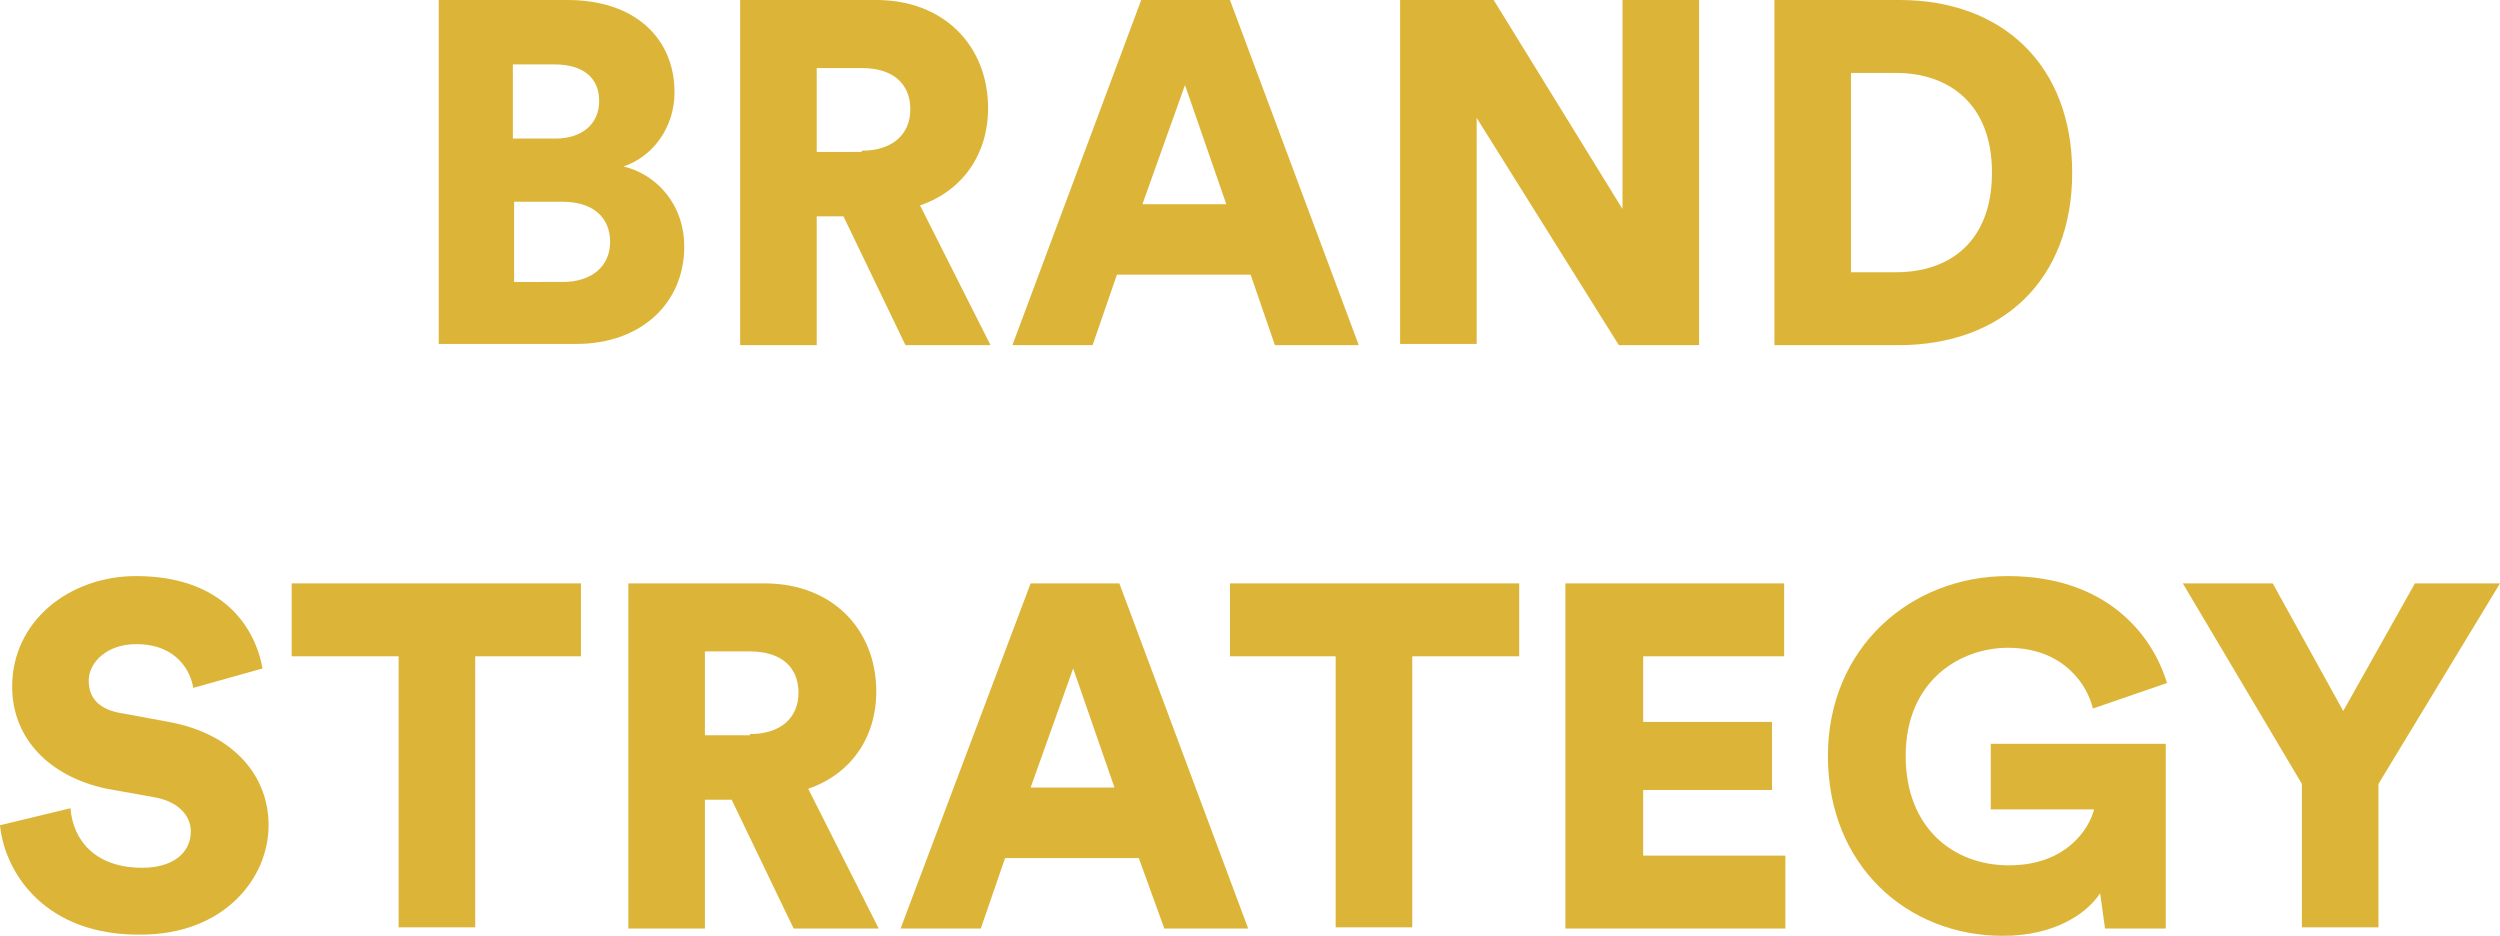 <!-- Generator: Adobe Illustrator 18.0.0, SVG Export Plug-In  -->
<svg version="1.1"
	 xmlns="http://www.w3.org/2000/svg" xmlns:xlink="http://www.w3.org/1999/xlink" xmlns:a="http://ns.adobe.com/AdobeSVGViewerExtensions/3.0/"
	 x="0px" y="0px" width="205.7px" height="77px" viewBox="0 0 205.7 77" enable-background="new 0 0 205.7 77" xml:space="preserve"
	>
<defs>
</defs>
<g>
	<path fill="#DCB538" d="M46.7,0c5.6,0,8.8,3.2,8.8,7.6c0,2.9-1.8,5.3-4.2,6.1c2.6,0.6,5,3,5,6.6c0,4.6-3.5,8-8.9,8H36.1V0H46.7z
		 M45.7,11.4c2.2,0,3.6-1.2,3.6-3.1c0-1.8-1.2-3-3.7-3h-3.4v6.1H45.7z M46.3,23.2c2.4,0,3.9-1.3,3.9-3.3c0-2-1.4-3.3-3.9-3.3h-4v6.6
		H46.3z"/>
	<path fill="#DCB538" d="M69.4,17.8h-2.2v10.6h-6.3V0h11.2c5.6,0,9.2,3.8,9.2,8.9c0,3.8-2.1,6.8-5.6,8l5.8,11.5h-7L69.4,17.8z
		 M70.9,12.4c2.6,0,4-1.4,4-3.4c0-2.1-1.4-3.4-4-3.4h-3.7v6.9H70.9z"/>
	<path fill="#DCB538" d="M102.9,22.6h-11l-2,5.8h-6.6L93.9,0h7.3l10.6,28.4h-6.9L102.9,22.6z M94,16.8h6.9L97.5,7L94,16.8z"/>
	<path fill="#DCB538" d="M133.2,28.4L121.5,9.7v18.6h-6.3V0h7.7l10.6,17.2V0h6.3v28.4H133.2z"/>
	<path fill="#DCB538" d="M146,28.4V0h10.3c8.5,0,14.2,5.4,14.2,14.2c0,8.8-5.7,14.2-14.3,14.2H146z M156,22.4c4.4,0,7.9-2.5,7.9-8.2
		c0-5.7-3.6-8.2-7.9-8.2h-3.7v16.4H156z"/>
	<path fill="#DCB538" d="M15.9,56.6c-0.2-1.3-1.3-3.6-4.7-3.6c-2.4,0-3.9,1.5-3.9,3c0,1.4,0.8,2.4,2.8,2.7l3.8,0.7
		c5.4,1,8.2,4.5,8.2,8.5c0,4.4-3.7,9-10.5,9C3.8,77,0.4,71.9,0,67.9l5.8-1.4c0.2,2.6,2,4.9,5.9,4.9c2.5,0,4-1.2,4-3
		c0-1.4-1.2-2.5-3-2.8l-3.9-0.7C4,63.9,1,60.7,1,56.5c0-5.4,4.7-9.1,10.2-9.1c7.1,0,9.8,4.2,10.4,7.6L15.9,56.6z"/>
	<path fill="#DCB538" d="M39.1,54v22.3h-6.3V54H24v-6h23.8v6H39.1z"/>
	<path fill="#DCB538" d="M60.2,65.8H58v10.6h-6.3V48h11.2c5.6,0,9.2,3.8,9.2,8.9c0,3.8-2.1,6.8-5.6,8l5.8,11.5h-7L60.2,65.8z
		 M61.7,60.4c2.6,0,4-1.4,4-3.4c0-2.1-1.4-3.4-4-3.4H58v6.9H61.7z"/>
	<path fill="#DCB538" d="M93.7,70.6h-11l-2,5.8h-6.6L84.8,48h7.3l10.6,28.4h-6.9L93.7,70.6z M84.8,64.8h6.9L88.3,55L84.8,64.8z"/>
	<path fill="#DCB538" d="M116.2,54v22.3h-6.3V54h-8.7v-6H125v6H116.2z"/>
	<path fill="#DCB538" d="M128.8,76.4V48h18v6h-11.6v5.4h10.6v5.6h-10.6v5.4h11.7v6H128.8z"/>
	<path fill="#DCB538" d="M173.2,76.4l-0.4-2.9c-1.2,1.8-3.9,3.5-8,3.5c-7.9,0-14.4-5.8-14.4-14.8c0-8.9,6.8-14.8,14.8-14.8
		c8.1,0,11.9,4.8,13.1,8.8l-6.1,2.1c-0.4-1.8-2.3-5-7-5c-3.8,0-8.4,2.6-8.4,8.9c0,5.9,3.9,9,8.5,9c4.7,0,6.6-3,7-4.6h-8.5v-5.4h14.4
		v15.2H173.2z"/>
	<path fill="#DCB538" d="M179.6,48h7.4l5.8,10.5l5.9-10.5h7l-10,16.5v11.8h-6.3V64.5L179.6,48z"/>
</g>
</svg>